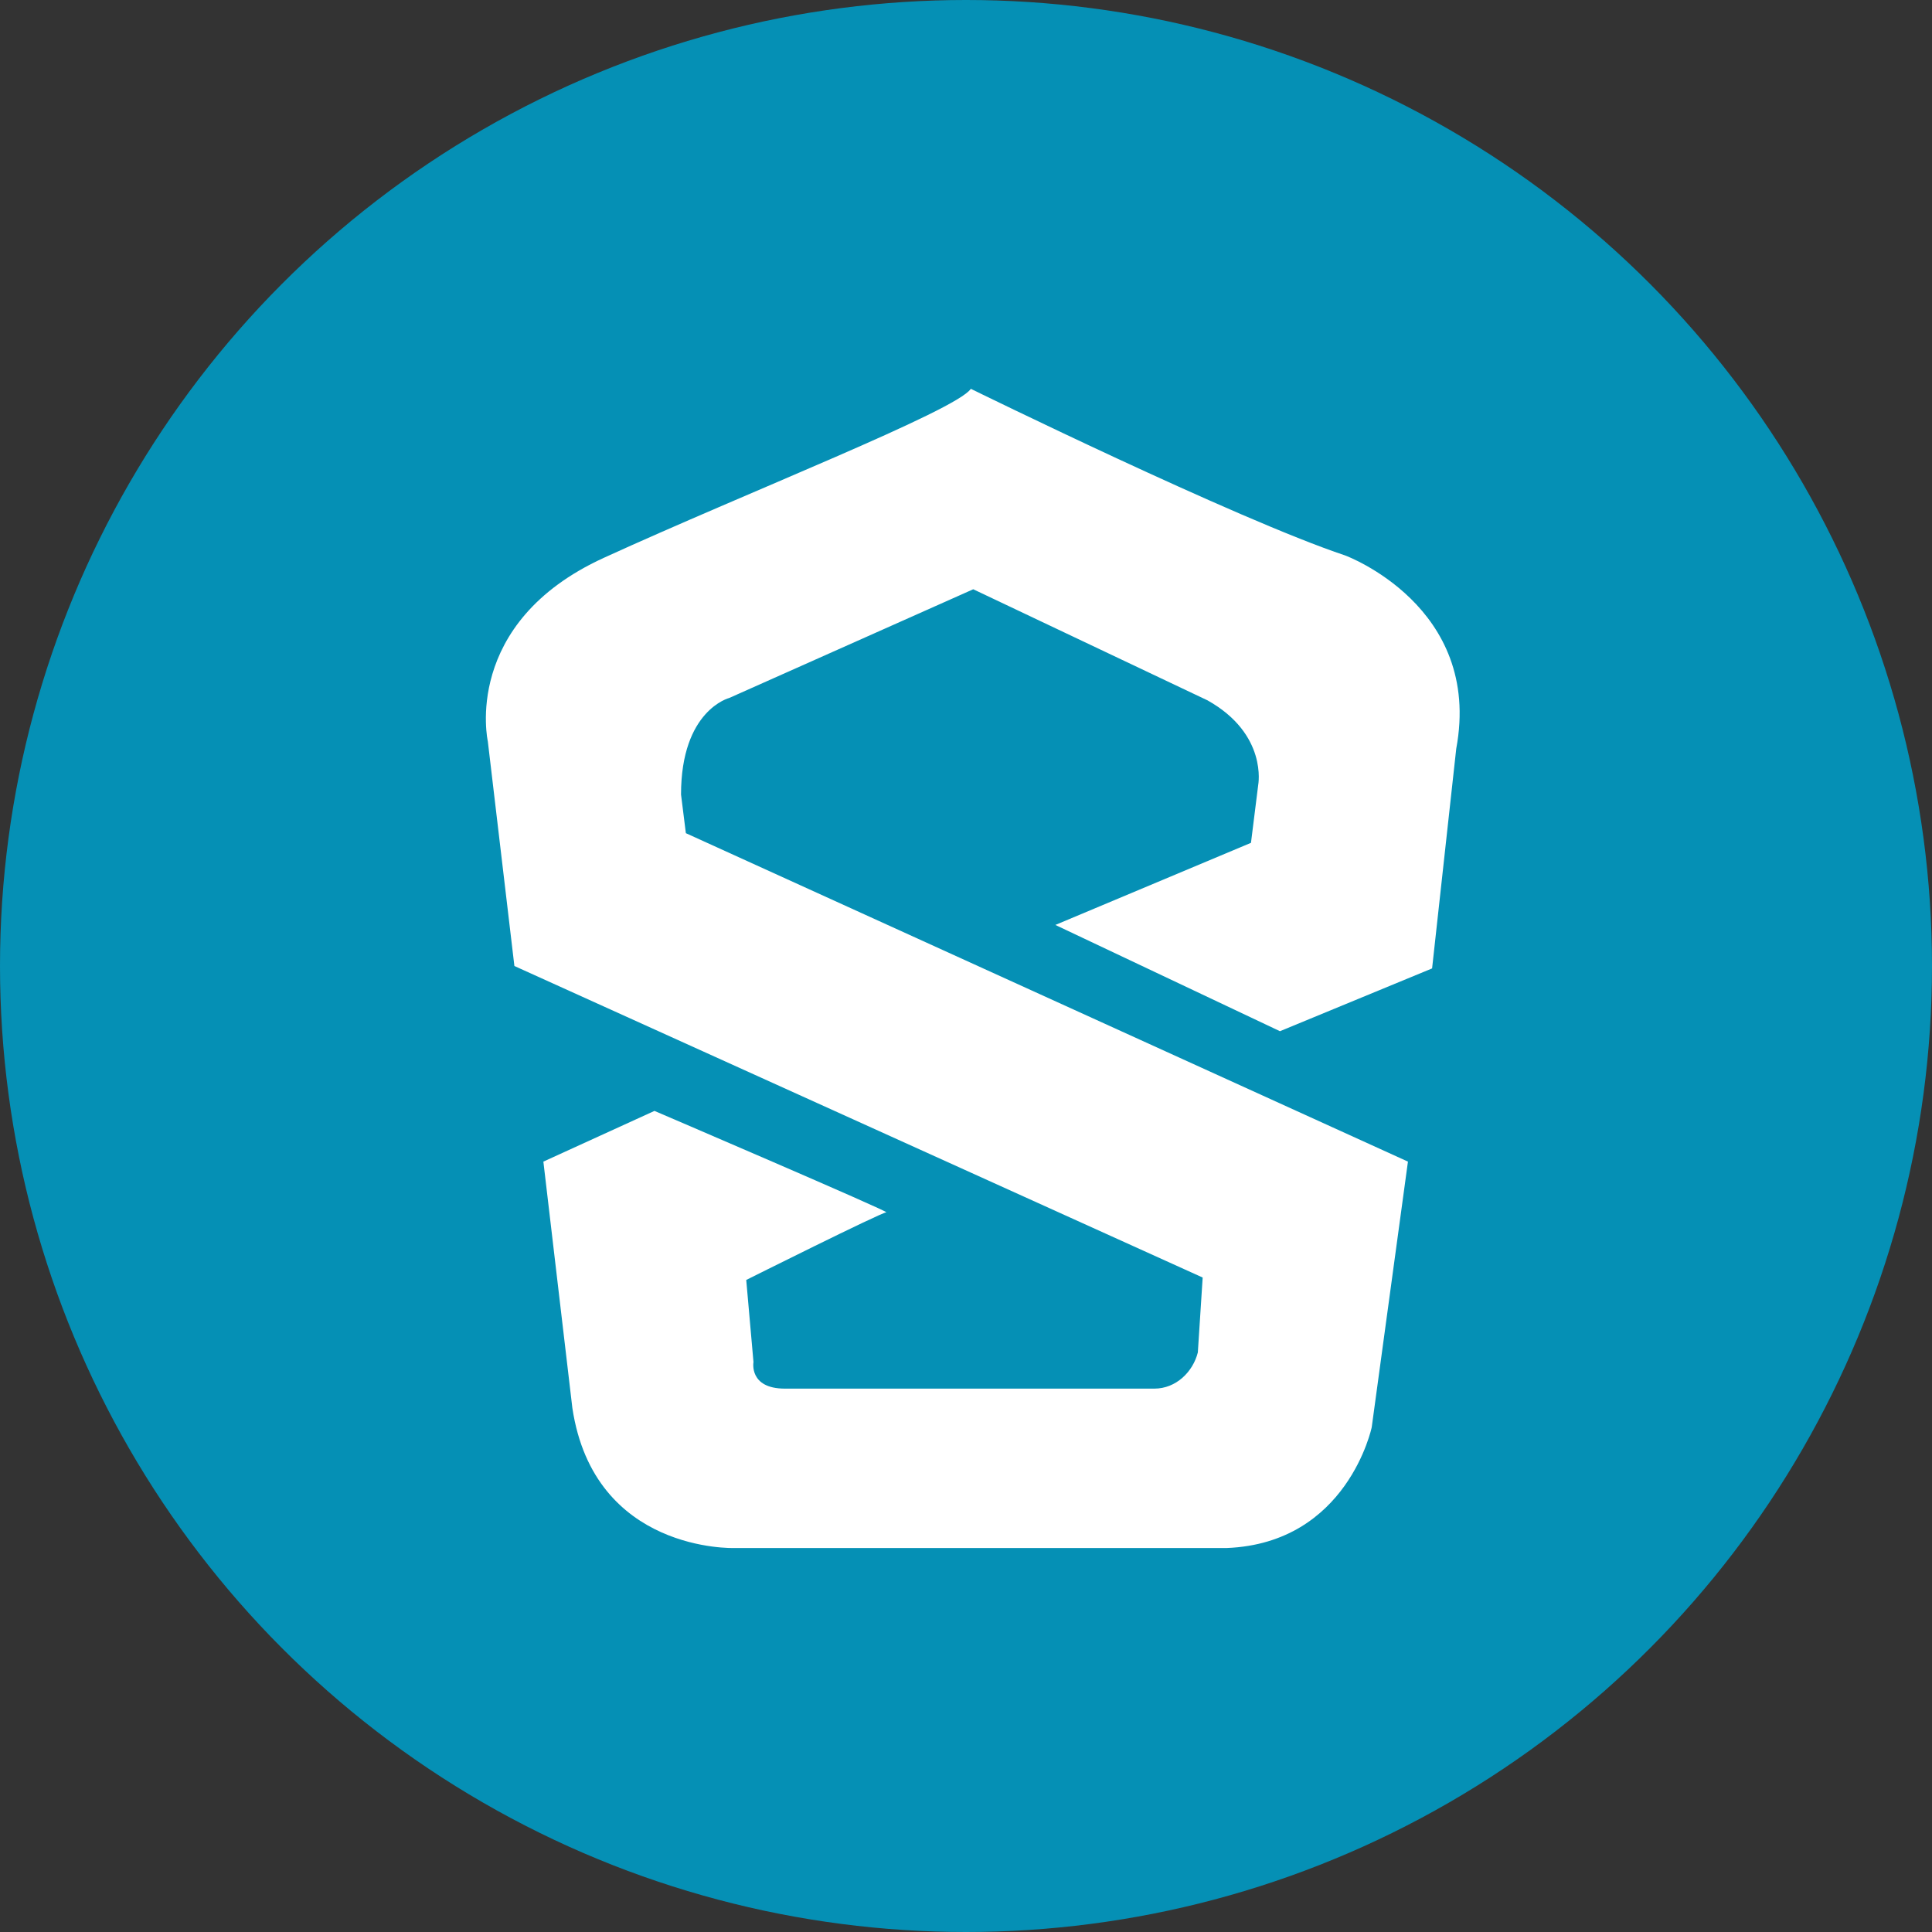 <?xml version="1.0" encoding="utf-8"?>
<!-- Generator: Adobe Illustrator 23.0.1, SVG Export Plug-In . SVG Version: 6.00 Build 0)  -->
<svg version="1.1" id="Layer_1" xmlns="http://www.w3.org/2000/svg" xmlns:xlink="http://www.w3.org/1999/xlink" x="0px" y="0px"
	 viewBox="0 0 80 80" style="enable-background:new 0 0 80 80;" xml:space="preserve">
<rect x="0" y="0" width="80" height="80" fill="#333333" stroke="none"/>
<style type="text/css">
	.st0{fill:#0590B5;}
	.st1{fill:#FFFFFF;}
</style>
<title>Ae</title>
<circle class="st0" cx="40" cy="40" r="40"/>
<path class="st1" d="M57.6,22.9L57.6,22.9C57.6,22.9,57.6,22.9,57.6,22.9z"/>
<path class="st1" d="M57.6,57.5L57.6,57.5C57.6,57.5,57.6,57.5,57.6,57.5z"/>
<path class="st1" d="M22.3,57.5L22.3,57.5C22.3,57.5,22.3,57.5,22.3,57.5z"/>
<path class="st1" d="M22.3,22.9L22.3,22.9L22.3,22.9z"/>
<path class="st1" d="M40.2,16.1c0,0,11,5.4,15.5,6.9c0,0,5.7,2.1,4.6,8l-1,9.1L53,42.7l-9.3-4.4l8.1-3.4l0.3-2.4
	c0,0,0.4-2.1-2.1-3.5l-9.7-4.6l-10.1,4.5c0,0-2,0.5-2,4l0.2,1.6l29.9,13.6l-1.5,11c0,0-1,4.8-6,5H30.4c0,0-5.8,0.2-6.7-5.8
	l-1.2-10.2l4.6-2.1c0,0,9.8,4.2,9.6,4.2c-0.2,0-5.8,2.8-5.8,2.8l0.3,3.4c0,0-0.2,1.1,1.3,1.1h15.3c0.9,0,1.6-0.7,1.8-1.5l0.2-3.1
	L21.3,40l-1.1-9.3c0,0-1.1-4.9,4.8-7.6S39.6,17,40.2,16.1z"/>
</svg>
